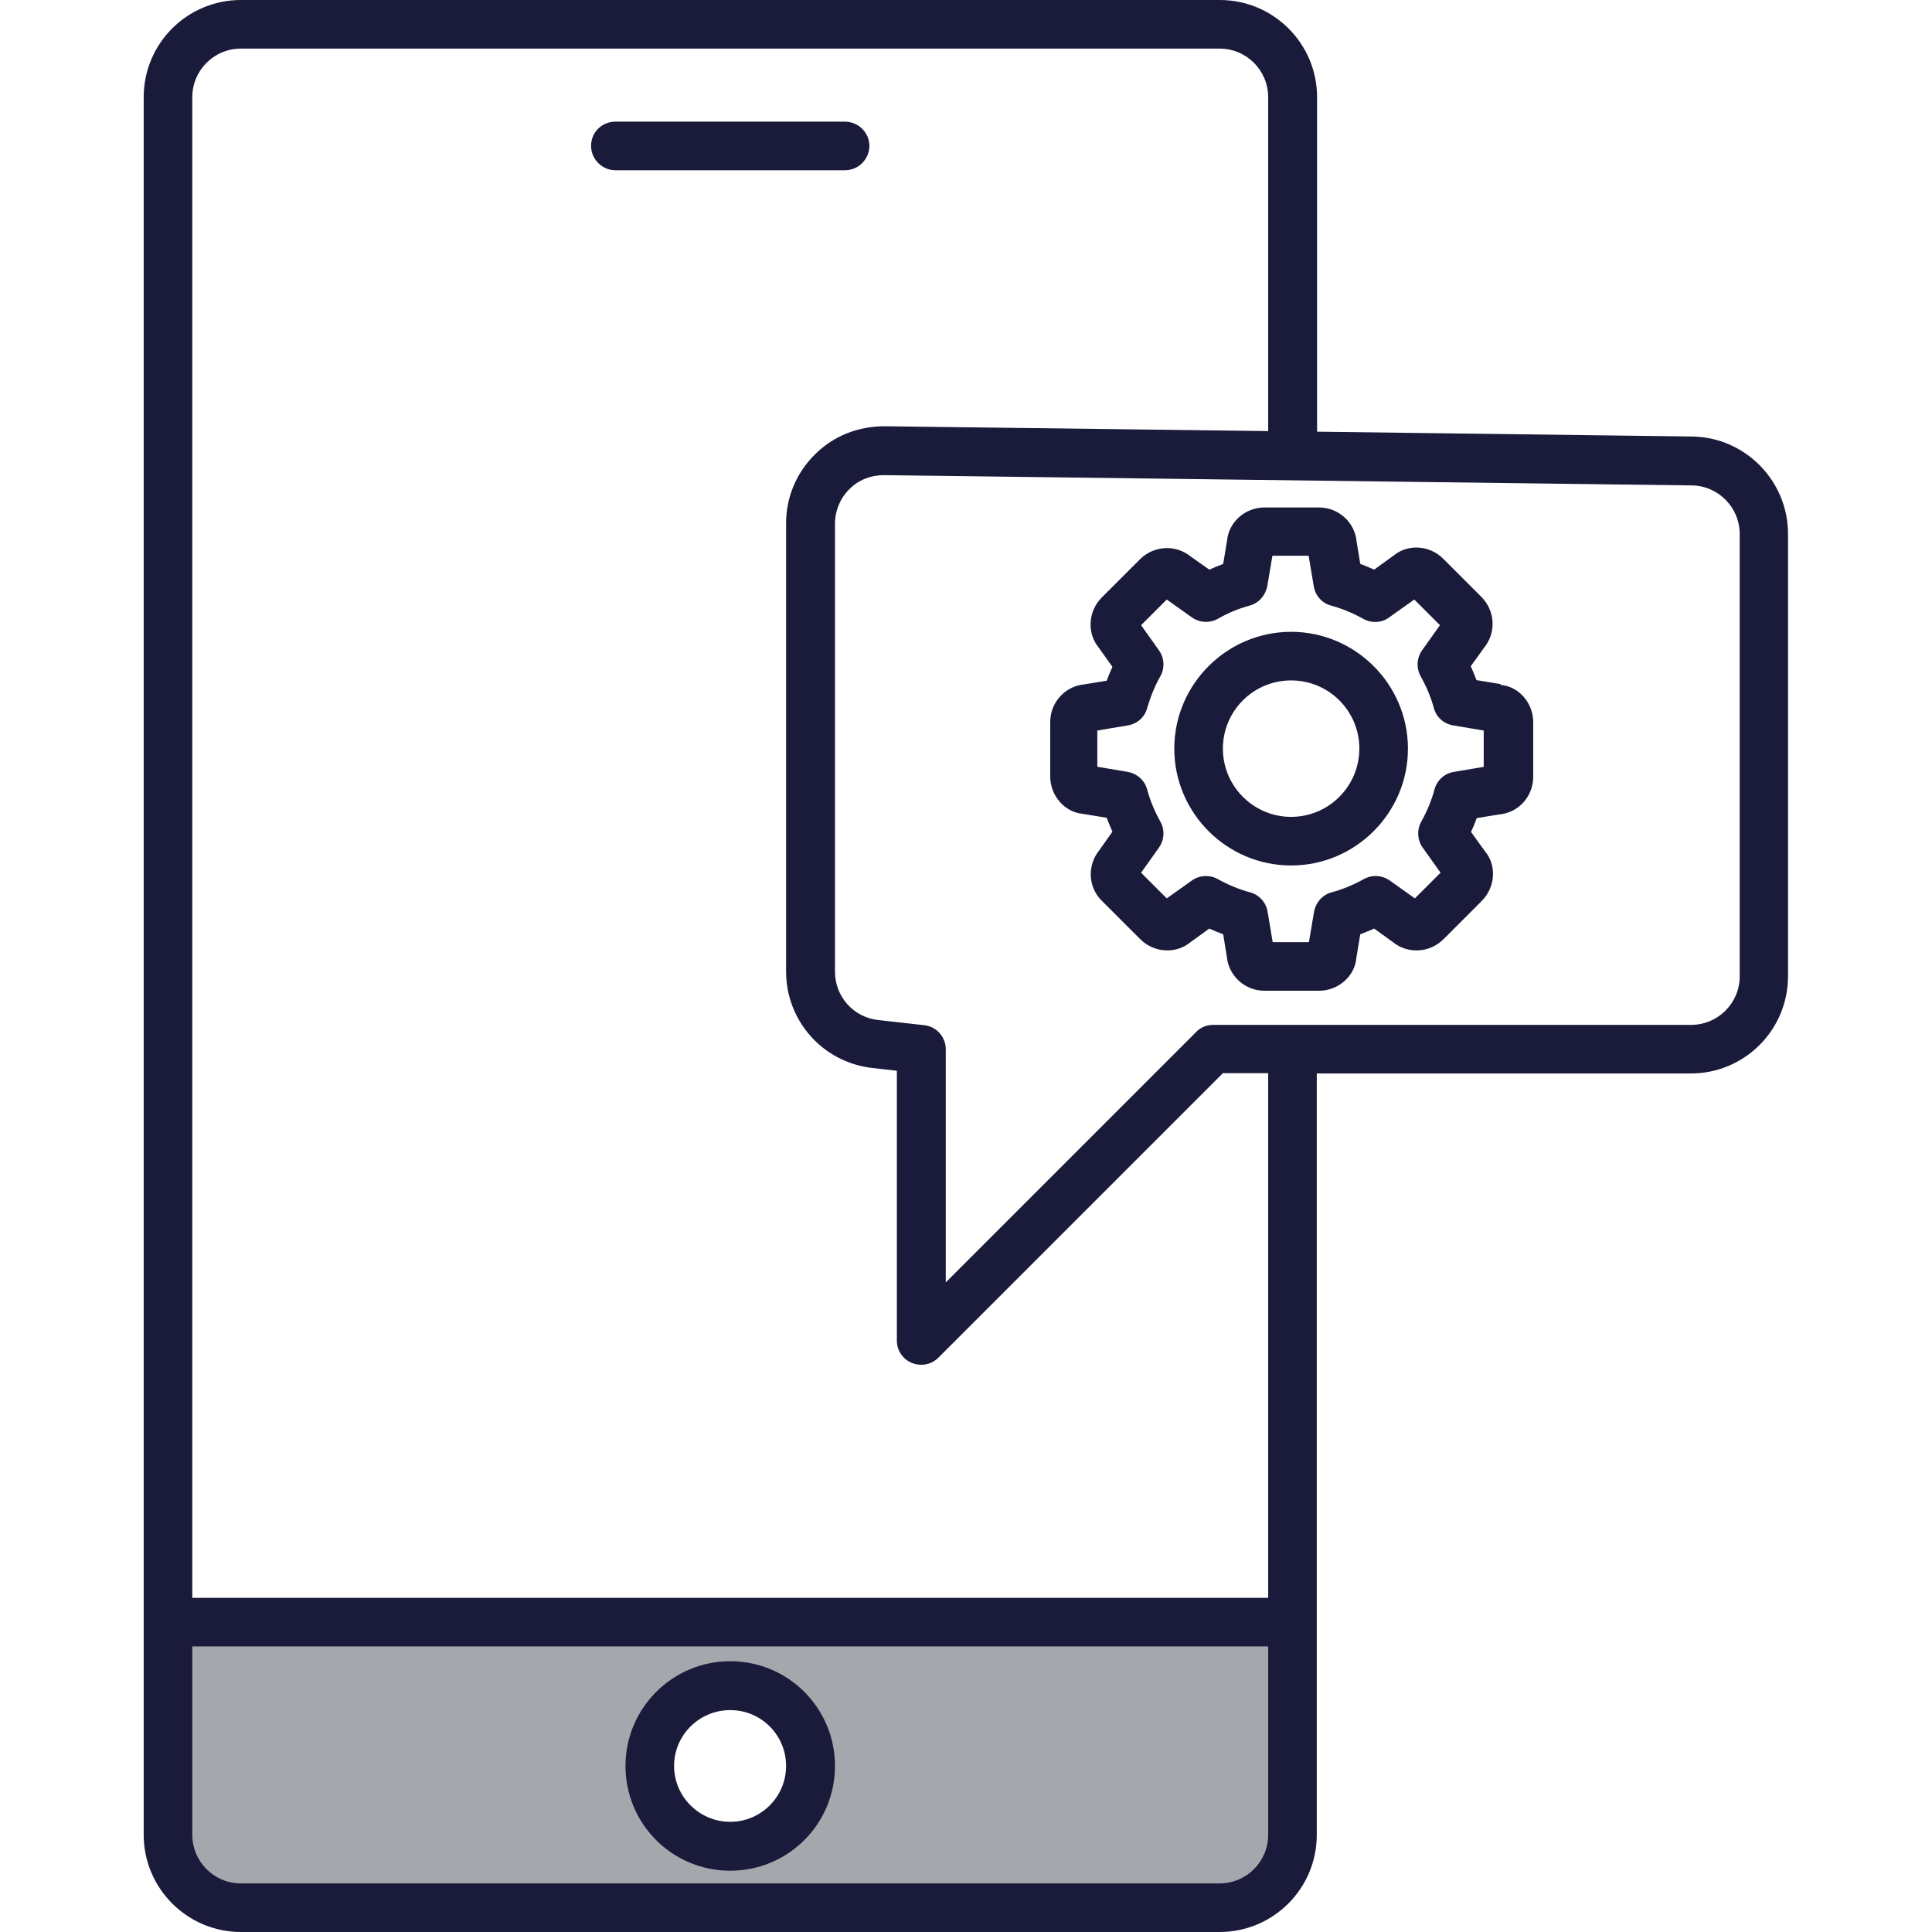 <?xml version="1.0" encoding="UTF-8"?><svg id="Layer_1" xmlns="http://www.w3.org/2000/svg" width="64" height="64" viewBox="0 0 64 64"><defs><style>.cls-1{fill:#a6a7ad;}.cls-2{fill:#1a1b3a;}</style></defs><path class="cls-1" d="M5.57,53.74v6.24c0,1.78,1.44,3.22,3.22,3.22h30.63c1.78,0,3.22-1.44,3.22-3.22v-6.24H5.57ZM24.19,61.16c-1.47,0-2.66-1.19-2.66-2.66s1.19-2.66,2.66-2.66,2.66,1.19,2.66,2.66-1.19,2.66-2.66,2.66Z"/><path class="cls-2" d="M24.19,55.03c-1.91,0-3.47,1.55-3.47,3.47s1.55,3.47,3.47,3.47,3.47-1.55,3.47-3.47-1.55-3.47-3.47-3.47ZM24.19,60.35c-1.02,0-1.86-.83-1.86-1.85s.83-1.85,1.86-1.85,1.85.83,1.85,1.85-.83,1.85-1.85,1.85ZM27.99,5.64h-7.6c-.44,0-.81-.36-.81-.81s.36-.8.81-.8h7.6c.44,0,.81.36.81.8s-.36.81-.81.81ZM56.06,14.46l-12.43-.16V3.22c0-1.78-1.45-3.22-3.22-3.22H7.98c-1.78,0-3.22,1.44-3.22,3.22v57.56c0,1.78,1.45,3.22,3.22,3.22h32.42c1.78,0,3.22-1.44,3.22-3.22v-25.22h12.39c1.78,0,3.22-1.44,3.22-3.22v-14.66c0-1.75-1.42-3.2-3.18-3.22ZM40.41,62.39H7.98c-.89,0-1.61-.72-1.61-1.61v-6.24h35.64v6.24c0,.89-.72,1.61-1.61,1.61ZM42.02,52.93H6.37V3.22c0-.89.72-1.61,1.61-1.61h32.42c.89,0,1.61.72,1.61,1.61v11.06l-12.71-.16c-.87,0-1.69.32-2.3.93-.62.61-.96,1.42-.96,2.29v14.84c0,1.65,1.23,3.02,2.87,3.2l.8.09v8.94c0,.33.2.62.5.74.1.04.2.06.31.06.21,0,.41-.08.57-.24l9.42-9.42h1.5v17.38ZM57.63,32.34c0,.89-.72,1.61-1.61,1.61h-15.83c-.21,0-.42.08-.57.24l-8.29,8.29v-7.72c0-.41-.31-.76-.72-.8l-1.52-.17c-.82-.09-1.43-.78-1.43-1.6v-14.84c0-.43.17-.84.48-1.15.3-.3.7-.46,1.13-.46h.02l26.75.34c.88.01,1.59.73,1.59,1.61v14.66h0ZM49.7,22.66l-.79-.13c-.06-.15-.12-.31-.19-.46l.44-.61c.41-.5.37-1.22-.08-1.68l-1.27-1.27c-.46-.46-1.18-.49-1.64-.11l-.65.47c-.15-.07-.3-.13-.46-.19l-.12-.74c-.06-.64-.6-1.13-1.25-1.13h-1.8c-.65,0-1.18.49-1.24,1.08l-.13.79c-.15.06-.31.12-.46.19l-.61-.43c-.5-.41-1.22-.37-1.68.08l-1.27,1.27c-.46.46-.49,1.18-.12,1.64l.47.66c-.07.15-.13.3-.19.46l-.74.12c-.64.06-1.13.6-1.13,1.25v1.8c0,.65.49,1.19,1.08,1.24l.79.13c.06.15.12.31.19.46l-.43.61c-.41.5-.38,1.23.08,1.68l1.27,1.27c.46.46,1.18.49,1.64.12l.65-.47c.15.07.3.13.46.19l.12.74c.06.64.6,1.13,1.25,1.13h1.8c.65,0,1.19-.49,1.24-1.08l.13-.79c.15-.06.31-.12.46-.19l.61.44c.5.41,1.22.37,1.68-.08l1.27-1.27c.46-.46.5-1.18.12-1.64l-.47-.65c.07-.15.13-.3.19-.46l.74-.12c.65-.06,1.13-.6,1.13-1.25v-1.8c0-.65-.48-1.19-1.07-1.24ZM49.17,25.4l-1.01.17c-.31.05-.56.28-.64.58-.1.37-.25.73-.44,1.07-.15.27-.13.61.05.86l.59.83-.85.85-.83-.59c-.25-.18-.59-.2-.86-.05-.34.19-.7.34-1.07.44-.3.08-.52.33-.58.64l-.17,1.01h-1.2l-.17-1.01c-.05-.31-.28-.56-.58-.64-.37-.1-.73-.25-1.07-.44-.27-.15-.61-.13-.86.05l-.83.59-.85-.85.59-.83c.18-.25.2-.59.05-.86-.19-.34-.34-.7-.44-1.07-.08-.3-.33-.52-.64-.58l-1.01-.17v-1.2l1.01-.17c.31-.05.56-.27.64-.57.11-.37.25-.73.44-1.06.15-.27.13-.61-.05-.86l-.59-.83.85-.85.83.59c.25.18.59.2.86.05.33-.19.69-.34,1.06-.44.3-.08.52-.34.58-.64l.17-1.01h1.2l.17,1.01c.05.31.27.56.57.64.37.1.73.25,1.07.44.27.15.61.14.86-.05l.83-.59.85.85-.59.83c-.18.25-.2.59-.05.86.19.34.34.69.44,1.06.08.3.33.52.64.57l1.01.17v1.2h0ZM42.77,20.93c-2.13,0-3.87,1.74-3.87,3.87s1.74,3.87,3.87,3.87,3.87-1.74,3.87-3.87-1.74-3.87-3.87-3.87ZM42.77,27.06c-1.24,0-2.26-1.01-2.26-2.26s1.01-2.26,2.26-2.26,2.26,1.01,2.26,2.26c0,1.24-1.01,2.26-2.26,2.26Z"/></svg>